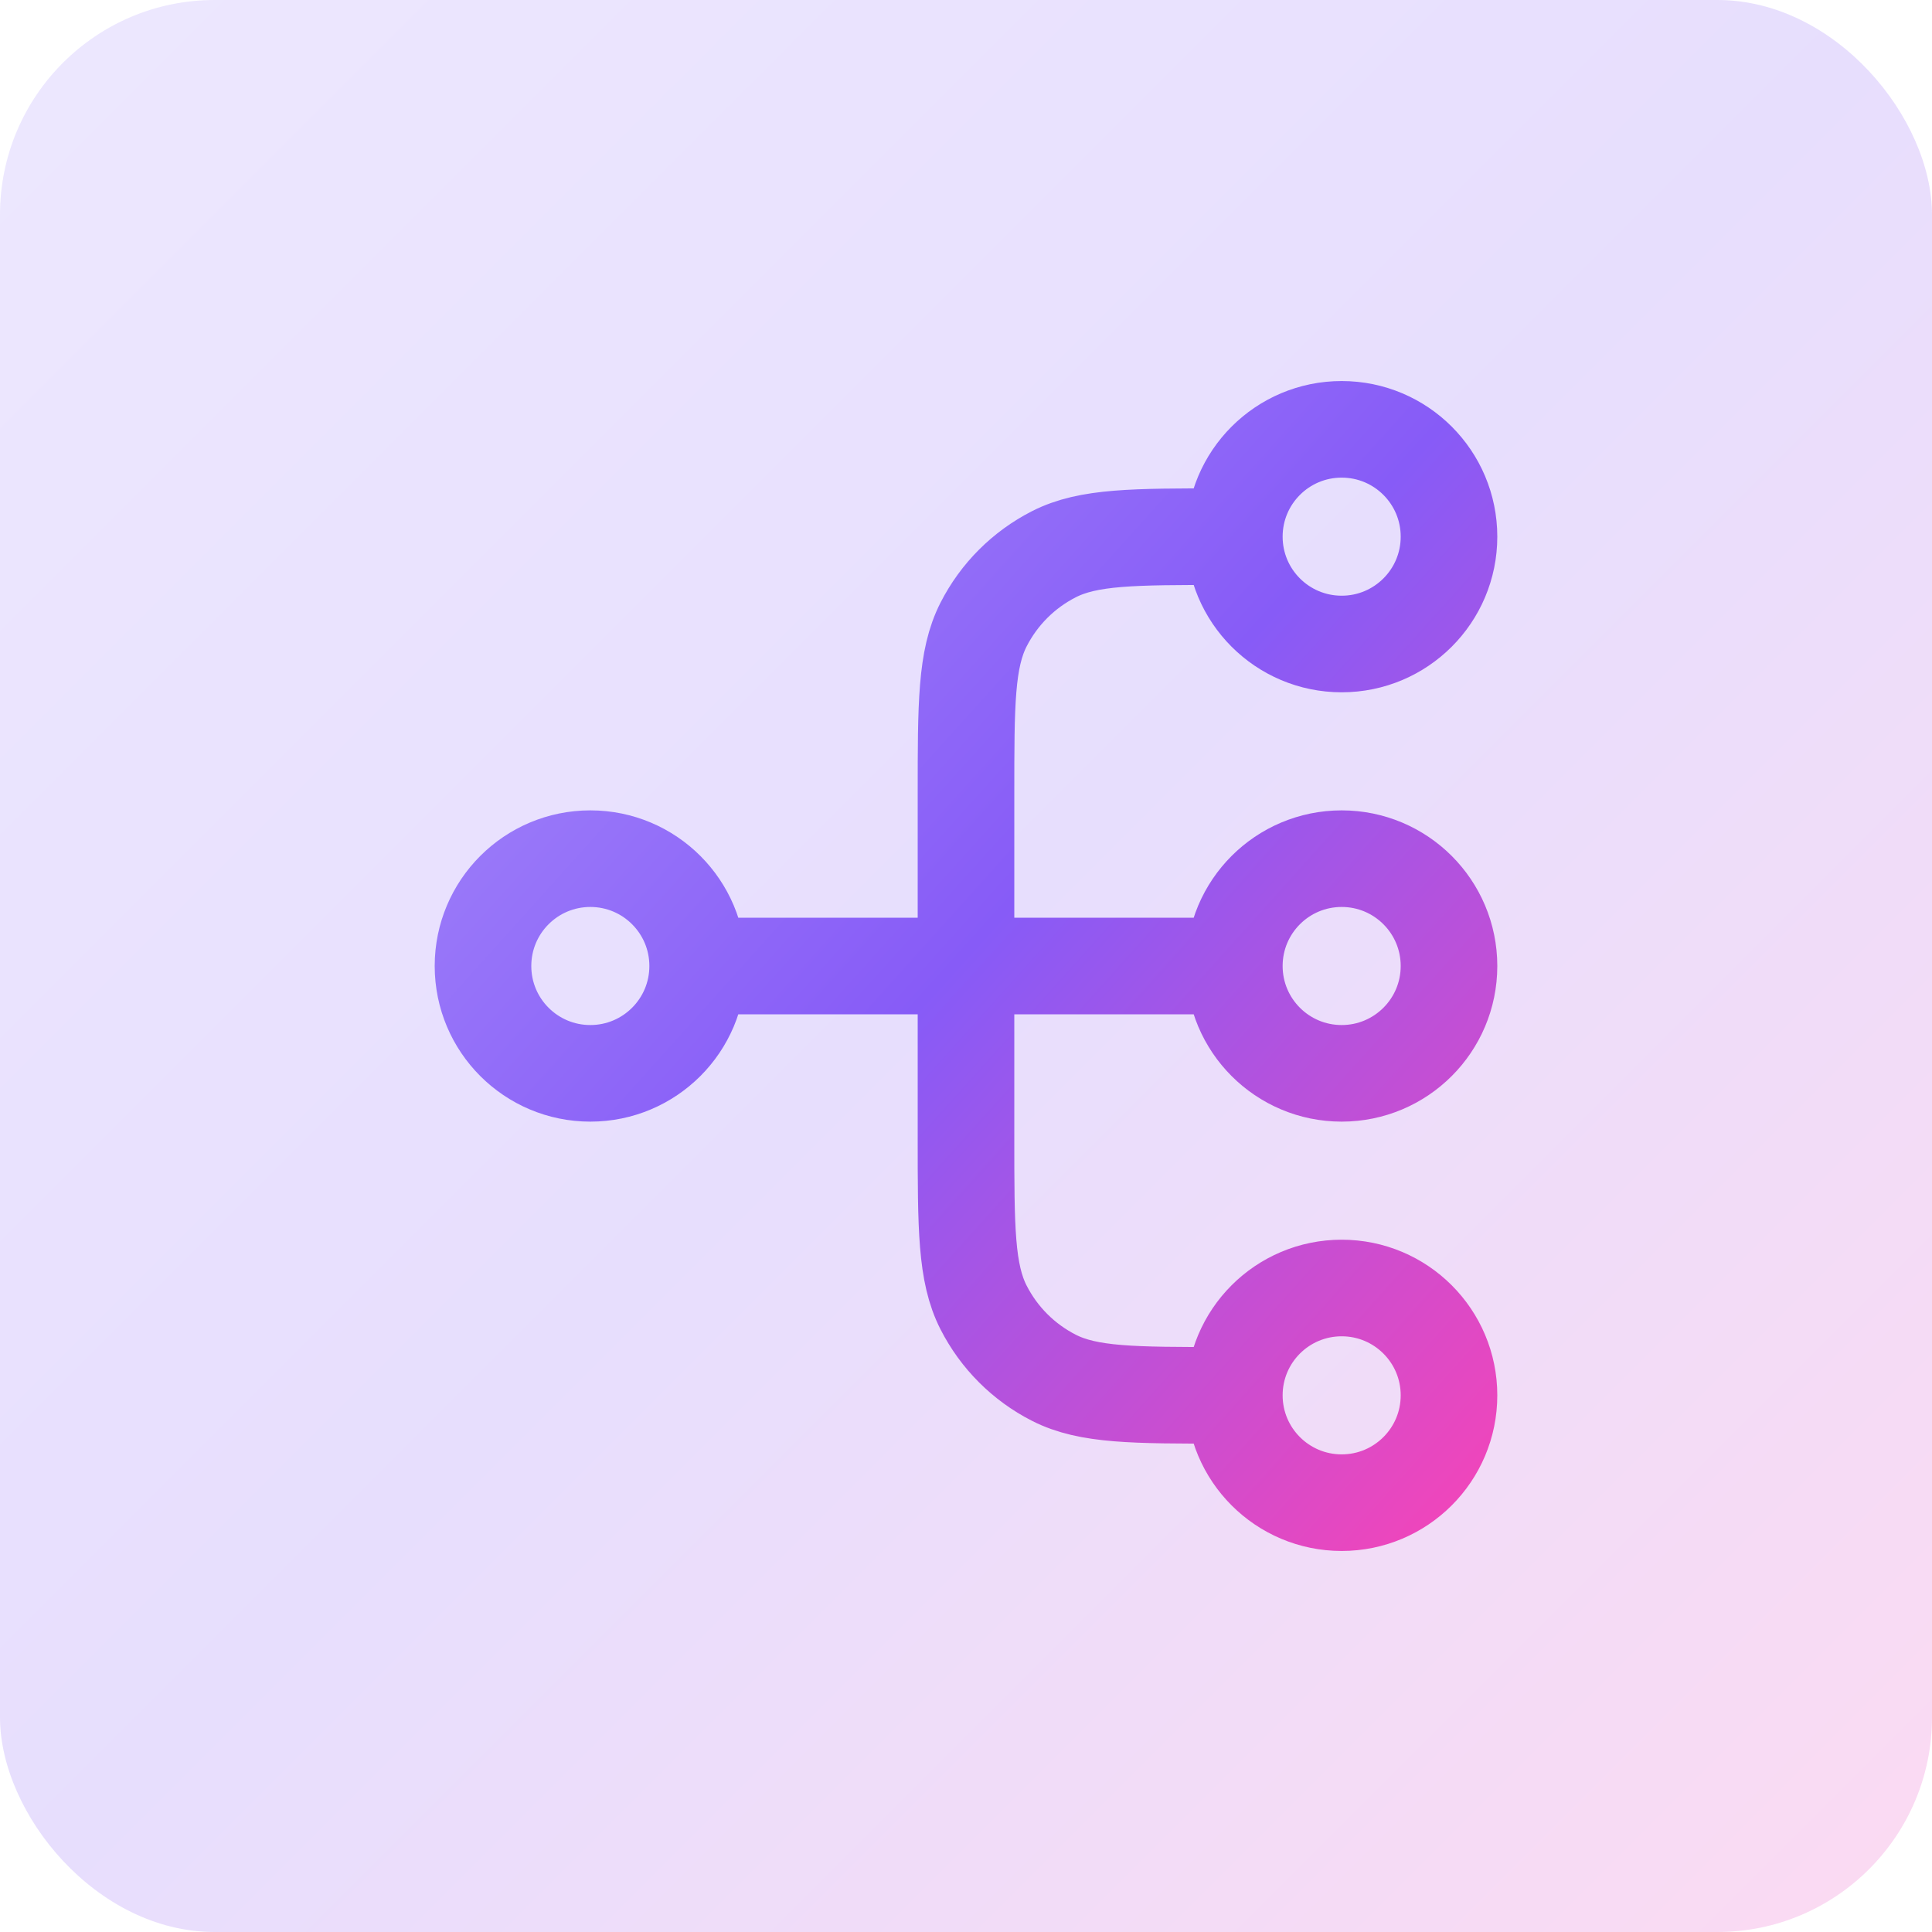 <svg width="36" height="36" viewBox="0 0 36 36" fill="none" xmlns="http://www.w3.org/2000/svg">
<rect width="36" height="36" rx="4" fill="url(#paint0_linear_5206_32320)" fill-opacity="0.2"/>
<path d="M23 26H22.8C21.12 26 20.28 26 19.638 25.673C19.073 25.385 18.615 24.927 18.327 24.362C18 23.72 18 22.88 18 21.2V14.8C18 13.12 18 12.28 18.327 11.638C18.615 11.073 19.073 10.615 19.638 10.327C20.28 10 21.12 10 22.8 10H23M23 26C23 27.105 23.895 28 25 28C26.105 28 27 27.105 27 26C27 24.895 26.105 24 25 24C23.895 24 23 24.895 23 26ZM23 10C23 11.105 23.895 12 25 12C26.105 12 27 11.105 27 10C27 8.895 26.105 8 25 8C23.895 8 23 8.895 23 10ZM13 18L23 18M13 18C13 19.105 12.105 20 11 20C9.895 20 9 19.105 9 18C9 16.895 9.895 16 11 16C12.105 16 13 16.895 13 18ZM23 18C23 19.105 23.895 20 25 20C26.105 20 27 19.105 27 18C27 16.895 26.105 16 25 16C23.895 16 23 16.895 23 18Z" stroke="url(#paint1_linear_5206_32320)" stroke-width="1.8" stroke-linecap="round" stroke-linejoin="round"/>
<defs>
<linearGradient id="paint0_linear_5206_32320" x1="0" y1="0" x2="36" y2="36" gradientUnits="userSpaceOnUse">
<stop stop-color="#A48AFB"/>
<stop offset="0.495" stop-color="#875BF7"/>
<stop offset="1" stop-color="#EE46BC"/>
</linearGradient>
<linearGradient id="paint1_linear_5206_32320" x1="9" y1="8" x2="28.89" y2="25.901" gradientUnits="userSpaceOnUse">
<stop stop-color="#A48AFB"/>
<stop offset="0.495" stop-color="#875BF7"/>
<stop offset="1" stop-color="#EE46BC"/>
</linearGradient>
</defs>
</svg>
